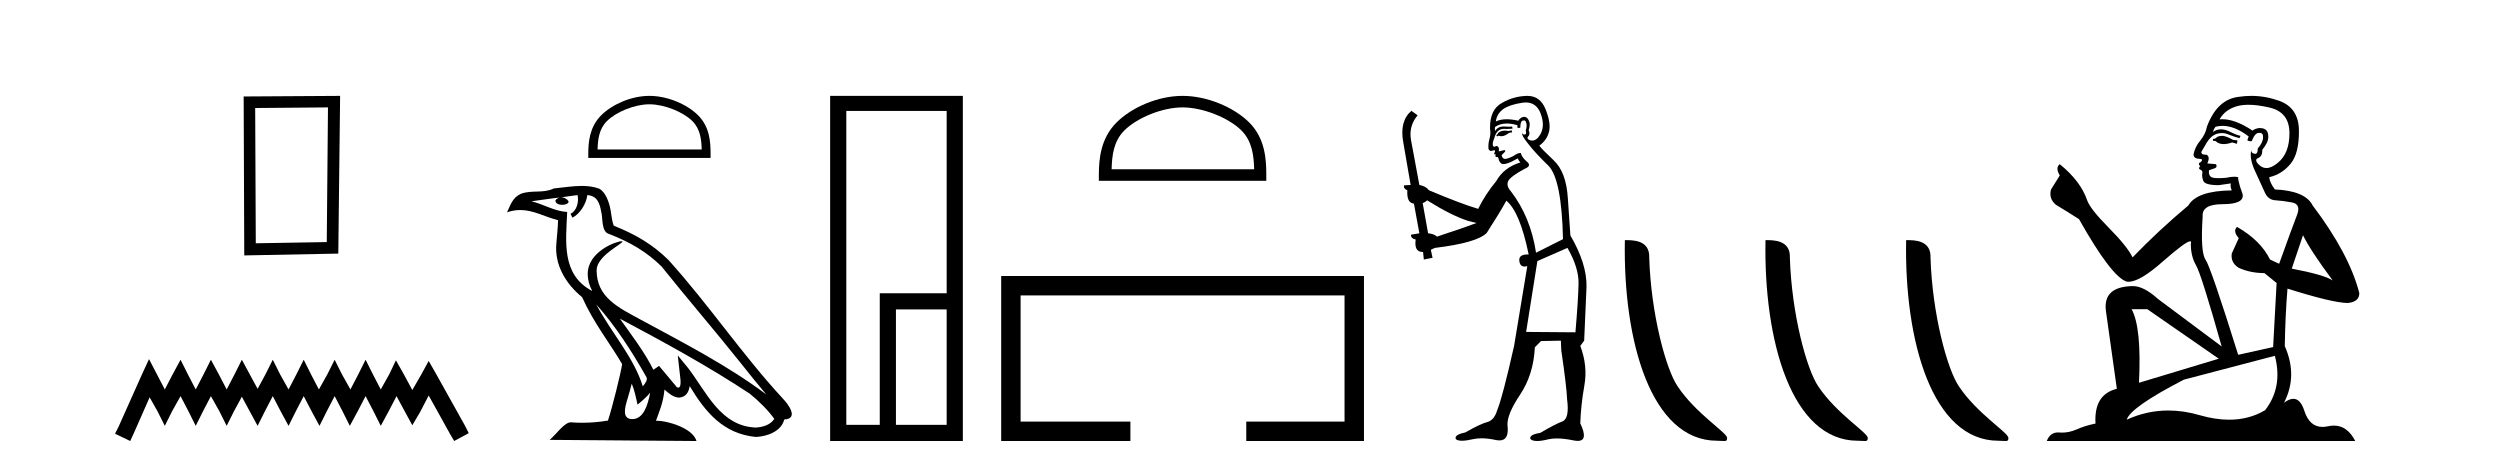 <?xml version='1.0' encoding='UTF-8' standalone='yes'?><svg xmlns='http://www.w3.org/2000/svg' xmlns:xlink='http://www.w3.org/1999/xlink' width='220.0' height='41.0' ><path d='M 28.862 9.451 L 28.755 21.303 L 22.509 21.409 L 22.456 9.505 L 28.862 9.451 ZM 29.93 8.437 L 21.442 8.49 L 21.495 22.477 L 29.77 22.317 L 29.93 8.437 Z' style='fill:#000000;stroke:none' /><path d='M 13.114 31.602 L 12.473 32.99 L 10.444 37.528 L 10.124 38.169 L 11.459 38.809 L 11.779 38.115 L 13.167 34.966 L 13.861 36.193 L 14.502 37.475 L 15.142 36.193 L 15.89 34.859 L 16.584 36.193 L 17.224 37.475 L 17.865 36.193 L 18.559 34.859 L 19.306 36.193 L 19.947 37.475 L 20.588 36.193 L 21.282 34.912 L 21.976 36.193 L 22.67 37.475 L 23.31 36.193 L 24.004 34.859 L 24.698 36.193 L 25.392 37.475 L 26.033 36.193 L 26.727 34.859 L 27.421 36.193 L 28.115 37.475 L 28.755 36.193 L 29.449 34.859 L 30.143 36.193 L 30.784 37.475 L 31.478 36.193 L 32.172 34.859 L 32.866 36.193 L 33.507 37.475 L 34.201 36.193 L 34.895 34.859 L 35.642 36.247 L 36.283 37.421 L 36.977 36.247 L 37.724 34.805 L 39.593 38.169 L 39.966 38.809 L 41.248 38.115 L 40.927 37.475 L 38.365 32.884 L 37.724 31.763 L 37.084 32.937 L 36.283 34.325 L 35.535 32.937 L 34.841 31.709 L 34.254 32.937 L 33.507 34.272 L 32.813 32.937 L 32.172 31.656 L 31.531 32.937 L 30.837 34.272 L 30.09 32.937 L 29.449 31.656 L 28.809 32.937 L 28.061 34.272 L 27.367 32.937 L 26.727 31.656 L 26.086 32.937 L 25.392 34.272 L 24.645 32.937 L 24.004 31.656 L 23.364 32.937 L 22.67 34.218 L 21.976 32.937 L 21.282 31.656 L 20.641 32.937 L 19.947 34.272 L 19.253 32.937 L 18.559 31.656 L 17.918 32.937 L 17.224 34.272 L 16.53 32.937 L 15.89 31.656 L 15.196 32.937 L 14.502 34.272 L 13.808 32.937 L 13.114 31.602 Z' style='fill:#000000;stroke:none' /><path d='M 57.15 9.178 C 58.473 9.178 60.13 9.858 60.932 10.659 C 61.633 11.361 61.725 12.291 61.751 13.155 L 52.587 13.155 C 52.613 12.291 52.705 11.361 53.406 10.659 C 54.208 9.858 55.826 9.178 57.15 9.178 ZM 57.15 8.437 C 55.579 8.437 53.89 9.162 52.899 10.153 C 51.884 11.168 51.769 12.505 51.769 13.506 L 51.769 13.896 L 62.531 13.896 L 62.531 13.506 C 62.531 12.505 62.455 11.168 61.439 10.153 C 60.449 9.162 58.72 8.437 57.15 8.437 Z' style='fill:#000000;stroke:none' /><path d='M 52.468 26.785 L 52.468 26.785 C 54.164 28.69 55.568 30.864 56.819 33.073 C 57.082 33.397 56.786 33.694 56.569 34.002 C 55.745 31.384 53.847 29.364 52.468 26.785 ZM 50.827 17.168 C 50.968 17.828 50.708 18.589 50.208 18.813 L 50.368 19.155 C 50.992 18.858 51.593 17.968 51.682 17.17 C 52.536 17.221 52.769 17.864 52.902 18.609 C 53.062 19.119 52.9 20.355 53.546 20.569 C 55.453 21.307 56.911 22.161 58.219 23.452 C 60.477 26.276 62.837 29.011 65.095 31.837 C 65.972 32.937 66.774 33.945 67.426 34.705 C 63.997 32.142 60.165 30.182 56.407 28.144 C 54.409 27.059 52.503 26.171 52.503 23.782 C 52.503 22.496 54.871 21.42 54.773 21.252 C 54.765 21.238 54.738 21.231 54.694 21.231 C 54.208 21.231 51.72 22.154 51.72 24.1 C 51.72 24.639 51.864 25.139 52.115 25.605 C 52.111 25.605 52.107 25.604 52.104 25.604 C 49.374 24.158 49.807 21.232 49.913 18.653 C 48.779 18.59 47.845 17.971 46.768 17.714 C 47.603 17.606 48.436 17.466 49.273 17.38 L 49.273 17.38 C 49.116 17.411 48.973 17.503 48.877 17.63 C 48.863 17.905 49.174 18.026 49.477 18.026 C 49.773 18.026 50.062 17.911 50.034 17.711 C 49.9 17.503 49.656 17.368 49.407 17.368 C 49.399 17.368 49.392 17.368 49.385 17.368 C 49.801 17.308 50.356 17.22 50.827 17.168 ZM 55.594 33.759 C 55.839 34.353 55.965 34.983 56.104 35.606 C 56.501 35.284 56.887 34.954 57.213 34.56 L 57.213 34.56 C 57.001 35.715 56.604 36.88 55.642 36.88 C 55.06 36.88 54.79 36.487 55.164 35.294 C 55.34 34.733 55.48 34.195 55.594 33.759 ZM 54.549 28.043 L 54.549 28.043 C 58.441 30.116 62.295 32.209 65.976 34.642 C 66.843 35.345 67.615 36.128 68.138 36.86 C 67.791 37.399 67.131 37.584 66.521 37.625 C 63.405 37.516 62.185 34.513 60.54 32.367 L 59.644 31.28 L 59.799 32.673 C 59.809 32.924 60.066 34.111 59.683 34.111 C 59.651 34.111 59.614 34.102 59.571 34.083 L 57.997 32.198 C 57.828 32.309 57.67 32.436 57.496 32.539 C 56.715 30.958 55.572 29.486 54.549 28.043 ZM 51.19 16.361 C 50.372 16.361 49.534 16.508 48.74 16.582 C 47.792 17.044 46.832 16.692 45.838 17.053 C 45.12 17.375 44.919 18.028 44.622 18.681 C 45.045 18.54 45.43 18.483 45.793 18.483 C 46.951 18.483 47.883 19.066 49.107 19.377 C 49.105 19.991 49.009 20.688 48.963 21.39 C 48.773 23.293 49.776 24.963 51.226 26.153 C 52.264 28.465 53.701 30.239 54.75 32.044 C 54.625 32.854 53.871 35.913 53.499 37.011 C 52.77 37.133 51.993 37.203 51.228 37.203 C 50.92 37.203 50.613 37.192 50.313 37.168 C 50.29 37.165 50.266 37.163 50.243 37.163 C 49.653 37.163 49.005 38.171 48.369 38.708 L 61.292 38.809 C 60.962 37.644 58.666 37.026 57.85 37.026 C 57.803 37.026 57.761 37.028 57.725 37.032 C 58.013 36.208 58.372 35.434 58.474 34.284 C 58.835 34.607 59.239 34.956 59.744 34.992 C 60.362 34.945 60.612 34.524 60.69 33.974 C 62.088 36.286 63.652 38.175 66.521 38.453 C 67.512 38.404 68.747 37.971 69.014 36.917 C 70.329 36.843 69.365 35.562 68.877 35.06 C 65.299 31.188 62.346 26.767 58.811 22.866 C 57.45 21.523 55.912 20.615 54.009 19.861 C 53.867 19.513 53.821 19.018 53.728 18.473 C 53.628 17.879 53.311 16.906 52.731 16.603 C 52.237 16.422 51.718 16.361 51.19 16.361 Z' style='fill:#000000;stroke:none' /><path d='M 83.307 9.762 L 83.307 25.807 L 77.419 25.807 L 77.419 37.386 L 74.475 37.386 L 74.475 9.762 ZM 83.307 27.229 L 83.307 37.386 L 78.842 37.386 L 78.842 27.229 ZM 73.052 8.437 L 73.052 38.809 L 84.73 38.809 L 84.73 8.437 Z' style='fill:#000000;stroke:none' /><path d='M 104.067 9.451 C 105.879 9.451 108.147 10.382 109.245 11.48 C 110.205 12.44 110.331 13.713 110.366 14.896 L 97.821 14.896 C 97.856 13.713 97.981 12.44 98.942 11.48 C 100.039 10.382 102.254 9.451 104.067 9.451 ZM 104.067 8.437 C 101.917 8.437 99.603 9.43 98.248 10.786 C 96.857 12.176 96.699 14.007 96.699 15.377 L 96.699 15.911 L 111.434 15.911 L 111.434 15.377 C 111.434 14.007 111.329 12.176 109.939 10.786 C 108.583 9.43 106.217 8.437 104.067 8.437 Z' style='fill:#000000;stroke:none' /><path d='M 88.105 24.289 L 88.105 38.809 L 99.475 38.809 L 99.475 37.101 L 89.813 37.101 L 89.813 25.997 L 118.32 25.997 L 118.32 37.101 L 109.672 37.101 L 109.672 38.809 L 120.029 38.809 L 120.029 24.289 Z' style='fill:#000000;stroke:none' /><path d='M 133.018 11.461 L 132.762 11.53 Q 132.583 11.495 132.429 11.495 Q 132.275 11.495 132.147 11.53 Q 131.891 11.615 131.84 11.717 Q 131.788 11.82 131.669 11.905 L 131.754 12.008 L 131.891 11.94 Q 131.998 11.988 132.12 11.988 Q 132.423 11.988 132.813 11.683 L 133.07 11.649 L 133.018 11.461 ZM 134.267 9.016 Q 135.19 9.016 135.564 9.958 Q 135.973 11.017 135.581 11.769 Q 135.253 12.37 134.837 12.37 Q 134.733 12.37 134.624 12.332 Q 134.334 12.23 134.453 12.042 Q 134.692 11.82 134.522 11.461 Q 134.692 10.915 134.556 10.658 Q 134.418 10.283 134.134 10.283 Q 134.03 10.283 133.907 10.334 Q 133.685 10.47 133.616 10.624 Q 133.043 10.494 132.586 10.494 Q 132.022 10.494 131.635 10.693 Q 131.72 10.009 132.284 9.599 Q 132.848 9.206 133.992 9.036 Q 134.135 9.016 134.267 9.016 ZM 125.588 17.628 Q 127.706 18.96 129.192 19.438 L 129.927 19.626 Q 129.192 19.917 126.459 20.822 Q 126.168 20.566 125.673 20.532 L 125.195 17.867 Q 125.417 17.799 125.588 17.628 ZM 134.106 10.595 Q 134.251 10.595 134.299 10.778 Q 134.402 11.068 134.265 11.495 Q 134.368 11.82 134.18 11.837 Q 134.148 11.842 134.121 11.842 Q 133.97 11.842 133.941 11.683 L 133.941 11.683 Q 133.855 11.871 134.47 12.64 Q 135.068 13.426 136.247 14.57 Q 137.425 15.732 137.545 21.044 L 135.171 22.24 Q 134.692 19.08 132.95 16.825 Q 132.523 16.347 132.728 15.92 Q 132.95 15.51 134.197 14.843 Q 134.812 14.587 134.368 14.228 Q 133.941 13.87 133.821 13.46 Q 133.531 13.46 133.206 13.716 Q 132.67 13.984 132.449 13.984 Q 132.402 13.984 132.369 13.972 Q 132.181 13.904 132.147 13.648 L 132.403 13.391 Q 132.523 13.289 132.403 13.204 L 131.891 13.323 Q 131.976 12.879 131.669 12.845 Q 131.561 12.914 131.492 12.914 Q 131.407 12.914 131.378 12.811 Q 131.31 12.589 131.498 12.162 Q 131.601 11.752 131.823 11.53 Q 132.028 11.34 132.349 11.34 Q 132.376 11.34 132.403 11.342 Q 132.523 11.347 132.641 11.347 Q 132.876 11.347 133.104 11.325 L 133.07 11.137 Q 132.941 11.154 132.792 11.154 Q 132.643 11.154 132.472 11.137 Q 132.392 11.128 132.318 11.128 Q 131.819 11.128 131.566 11.53 Q 131.532 11.273 131.566 11.171 Q 131.998 10.869 132.602 10.869 Q 133.024 10.869 133.531 11.017 L 133.531 11.239 Q 133.608 11.256 133.672 11.256 Q 133.736 11.256 133.787 11.239 Q 133.787 10.693 133.975 10.624 Q 134.048 10.595 134.106 10.595 ZM 137.938 21.813 Q 138.929 23.555 138.912 24.905 Q 138.894 26.254 138.638 29.243 L 134.299 29.209 L 135.29 22.974 L 137.938 21.813 ZM 134.414 8.437 Q 134.383 8.437 134.351 8.438 Q 133.172 8.472 132.181 9.053 Q 131.088 9.633 131.122 11.325 Q 131.208 11.786 131.071 12.23 Q 130.951 12.657 130.986 13.101 Q 131.059 13.284 131.219 13.284 Q 131.283 13.284 131.361 13.255 Q 131.441 13.22 131.489 13.22 Q 131.605 13.22 131.532 13.426 Q 131.464 13.46 131.498 13.545 Q 131.521 13.591 131.574 13.591 Q 131.601 13.591 131.635 13.579 L 131.635 13.579 Q 131.539 13.82 131.683 13.82 Q 131.692 13.82 131.703 13.819 Q 131.717 13.817 131.73 13.817 Q 131.858 13.817 131.874 13.972 Q 131.891 14.16 132.079 14.365 Q 132.153 14.439 132.303 14.439 Q 132.535 14.439 132.95 14.263 L 133.565 13.938 Q 133.616 14.092 133.787 14.297 Q 132.335 14.741 131.669 15.937 Q 130.695 17.115 130.08 18.379 Q 128.611 17.952 125.741 16.74 Q 125.485 16.381 124.904 16.278 L 124.17 12.332 Q 123.948 11.102 124.751 10.146 L 124.204 9.753 Q 123.145 10.658 123.487 12.52 L 124.136 16.278 L 123.555 16.312 Q 123.487 16.603 123.845 16.74 Q 123.777 17.867 124.426 17.918 L 124.904 20.532 Q 124.529 20.6 124.17 20.651 Q 124.136 20.976 124.58 21.078 Q 124.431 22.173 125.183 22.173 Q 125.205 22.173 125.229 22.172 L 125.297 22.838 L 126.066 22.684 L 125.912 21.984 Q 126.1 21.881 126.288 21.813 Q 129.961 21.369 130.832 20.498 Q 132.01 18.67 132.557 17.662 Q 133.753 18.636 134.522 22.394 Q 134.474 22.392 134.429 22.392 Q 133.621 22.392 133.702 22.974 Q 133.768 23.456 134.16 23.456 Q 134.268 23.456 134.402 23.419 L 134.402 23.419 L 133.24 30.439 Q 132.215 35 131.754 36.093 Q 131.498 36.964 130.9 37.135 Q 130.285 37.289 128.936 38.058 Q 128.184 38.211 128.099 38.468 Q 128.03 38.724 128.457 38.775 Q 128.545 38.786 128.651 38.786 Q 129.039 38.786 129.67 38.639 Q 129.991 38.57 130.373 38.57 Q 130.945 38.57 131.652 38.724 Q 131.814 38.756 131.951 38.756 Q 132.822 38.756 132.66 37.443 Q 132.591 36.486 133.77 34.727 Q 134.949 32.967 135.068 30.559 L 135.615 30.012 L 137.357 29.978 L 137.391 30.815 Q 137.87 34.095 137.904 35.137 Q 138.126 36.828 137.494 37.084 Q 136.845 37.323 135.546 38.092 Q 134.778 38.211 134.675 38.468 Q 134.59 38.724 135.034 38.792 Q 135.141 38.809 135.271 38.809 Q 135.662 38.809 136.264 38.656 Q 136.579 38.582 136.99 38.582 Q 137.624 38.582 138.485 38.758 Q 138.684 38.799 138.84 38.799 Q 139.8 38.799 139.065 37.255 Q 139.117 35.649 139.424 33.924 Q 139.732 32.199 139.065 30.439 L 139.407 29.978 L 139.612 25.263 Q 139.663 23.231 138.194 20.72 Q 138.126 19.797 137.972 17.474 Q 137.835 15.134 136.708 14.092 Q 135.581 13.033 135.461 12.811 Q 136.093 12.367 136.298 11.649 Q 136.52 10.915 136.025 9.651 Q 135.559 8.437 134.414 8.437 Z' style='fill:#000000;stroke:none' /><path d='M 151.104 38.785 C 151.758 38.785 151.989 38.932 151.988 38.539 C 151.988 38.071 149.242 36.418 147.635 34.004 C 146.603 32.504 145.286 27.607 145.133 22.695 C 145.21 21.083 143.628 21.132 142.988 21.132 C 142.817 30.016 145.291 38.785 151.104 38.785 Z' style='fill:#000000;stroke:none' /><path d='M 163.48 38.785 C 164.134 38.785 164.365 38.932 164.365 38.539 C 164.365 38.071 161.618 36.418 160.011 34.004 C 158.98 32.504 157.663 27.607 157.509 22.695 C 157.586 21.083 156.004 21.132 155.364 21.132 C 155.193 30.016 157.667 38.785 163.48 38.785 Z' style='fill:#000000;stroke:none' /><path d='M 175.856 38.785 C 176.51 38.785 176.741 38.932 176.741 38.539 C 176.741 38.071 173.995 36.418 172.387 34.004 C 171.356 32.504 170.039 27.607 169.886 22.695 C 169.962 21.083 168.381 21.132 167.74 21.132 C 167.569 30.016 170.044 38.785 175.856 38.785 Z' style='fill:#000000;stroke:none' /><path d='M 195.627 11.955 Q 195.2 11.955 195.063 12.091 Q 194.944 12.228 194.739 12.228 L 194.739 12.382 L 194.978 12.416 Q 195.243 12.681 195.683 12.681 Q 196.008 12.681 196.43 12.535 L 196.857 12.655 L 196.891 12.348 L 196.516 12.313 Q 195.969 12.006 195.627 11.955 ZM 197.865 9.22 Q 198.653 9.22 199.693 9.46 Q 201.453 9.853 201.47 11.681 Q 201.487 13.492 200.445 14.329 Q 199.894 14.788 199.441 14.788 Q 199.052 14.788 198.736 14.449 Q 198.429 14.141 198.617 13.953 Q 199.112 13.8 199.078 13.185 Q 199.608 12.535 199.608 12.074 Q 199.64 11.27 198.869 11.27 Q 198.837 11.27 198.805 11.271 Q 198.463 11.305 198.224 11.493 Q 196.712 10.491 195.563 10.491 Q 195.439 10.491 195.32 10.503 L 195.32 10.503 Q 195.815 9.631 196.874 9.341 Q 197.306 9.22 197.865 9.22 ZM 202.665 20.701 Q 203.332 22.068 205.279 24.682 Q 204.545 24.186 201.675 23.639 L 202.665 20.701 ZM 195.582 11.076 Q 196.66 11.076 197.882 12.006 L 197.763 12.348 Q 197.906 12.431 198.041 12.431 Q 198.099 12.431 198.155 12.416 Q 198.429 11.698 198.77 11.698 Q 198.811 11.693 198.848 11.693 Q 199.177 11.693 199.146 12.108 Q 199.146 12.535 198.685 13.065 Q 198.685 13.538 198.455 13.538 Q 198.419 13.538 198.378 13.526 Q 198.07 13.458 198.121 13.185 L 198.121 13.185 Q 197.916 13.953 198.48 15.132 Q 199.027 16.328 199.317 16.96 Q 199.608 17.592 200.24 17.626 Q 200.872 17.66 201.692 17.814 Q 202.512 17.968 202.136 18.925 Q 201.76 19.881 200.564 23.212 L 199.761 22.837 Q 198.924 21.145 196.857 19.967 L 196.857 19.967 Q 196.464 20.342 197.011 20.957 L 196.396 22.307 Q 196.276 23.11 197.011 23.571 Q 198.036 24.032 199.266 24.032 L 200.342 24.904 L 200.035 30.541 L 196.96 31.224 Q 194.551 23.52 194.09 22.854 Q 193.628 22.187 193.833 19.044 Q 193.748 17.968 195.593 17.968 Q 197.506 17.968 197.353 17.097 L 197.113 16.396 Q 196.926 15.747 196.96 15.593 Q 196.809 15.552 196.61 15.552 Q 196.311 15.552 195.901 15.645 Q 195.513 15.679 195.232 15.679 Q 194.671 15.679 194.534 15.542 Q 194.329 15.337 194.397 14.978 L 194.944 14.79 Q 195.132 14.688 195.012 14.449 L 194.243 14.38 Q 194.517 13.8 194.175 13.612 Q 194.124 13.615 194.078 13.615 Q 193.714 13.615 193.714 13.373 Q 193.833 13.15 194.192 12.553 Q 194.551 11.955 195.063 11.784 Q 195.294 11.71 195.521 11.71 Q 195.816 11.71 196.106 11.835 Q 196.618 12.04 197.079 12.16 L 197.165 11.955 Q 196.738 11.852 196.276 11.613 Q 195.832 11.382 195.448 11.382 Q 195.063 11.382 194.739 11.613 Q 194.824 11.305 194.978 11.152 Q 195.274 11.076 195.582 11.076 ZM 188.965 27.21 L 195.251 31.566 L 188.23 33.684 Q 188.469 28.816 187.581 27.21 ZM 200.188 31.31 Q 200.906 34.06 199.334 36.093 Q 197.926 36.934 196.164 36.934 Q 194.954 36.934 193.577 36.537 Q 192.166 36.124 190.814 36.124 Q 188.926 36.124 187.154 36.93 Q 187.461 35.854 192.176 33.411 L 200.188 31.31 ZM 198.11 8.437 Q 197.563 8.437 197.011 8.521 Q 195.098 8.743 194.209 11.152 Q 194.09 11.801 193.628 12.365 Q 193.167 12.911 193.031 13.578 Q 193.031 13.953 193.509 13.97 Q 193.987 13.988 193.628 14.295 Q 193.475 14.329 193.509 14.449 Q 193.526 14.568 193.628 14.603 Q 193.406 14.842 193.628 14.927 Q 193.868 15.03 193.799 15.269 Q 193.748 15.525 193.885 15.901 Q 194.021 16.294 195.251 16.294 L 196.311 16.14 L 196.311 16.14 Q 196.242 16.396 196.396 16.755 Q 193.321 16.789 192.569 18.087 Q 189.99 20.24 187.666 22.649 Q 187.205 21.692 185.565 20.035 Q 183.942 18.395 183.669 17.626 Q 183.105 15.952 181.26 14.449 Q 180.85 14.756 181.26 15.44 L 180.492 16.67 Q 180.269 17.472 180.919 18.019 Q 181.909 18.617 182.952 19.283 Q 185.821 24.374 187.154 24.784 Q 187.228 24.795 187.308 24.795 Q 188.322 24.795 190.349 22.99 Q 192.357 21.235 192.731 21.235 Q 192.863 21.235 192.791 21.453 Q 192.791 22.563 193.253 23.349 Q 193.714 24.135 195.508 30.49 L 189.921 26.322 Q 188.657 25.177 187.701 25.177 Q 185.019 25.211 185.326 27.398 L 186.283 34.214 Q 184.25 34.709 184.404 37.272 Q 183.481 37.46 182.712 37.801 Q 182.091 38.07 181.459 38.07 Q 181.326 38.07 181.192 38.058 Q 181.146 38.055 181.101 38.055 Q 180.405 38.055 180.116 38.809 L 207.261 38.809 Q 206.568 37.452 205.384 37.452 Q 205.137 37.452 204.869 37.511 Q 204.611 37.568 204.38 37.568 Q 203.24 37.568 202.785 36.161 Q 202.448 35.096 201.814 35.096 Q 201.451 35.096 200.991 35.444 Q 202.221 33.069 201.06 30.456 Q 201.111 27.62 201.299 25.399 Q 205.313 26.663 206.612 26.663 Q 207.62 26.561 207.62 25.792 Q 206.731 22.341 203.52 18.087 Q 202.87 16.789 200.188 16.67 Q 199.727 16.055 199.693 15.593 Q 200.803 15.337 201.555 14.432 Q 202.324 13.526 202.307 11.493 Q 202.29 9.478 200.547 8.863 Q 199.341 8.437 198.11 8.437 Z' style='fill:#000000;stroke:none' /></svg>